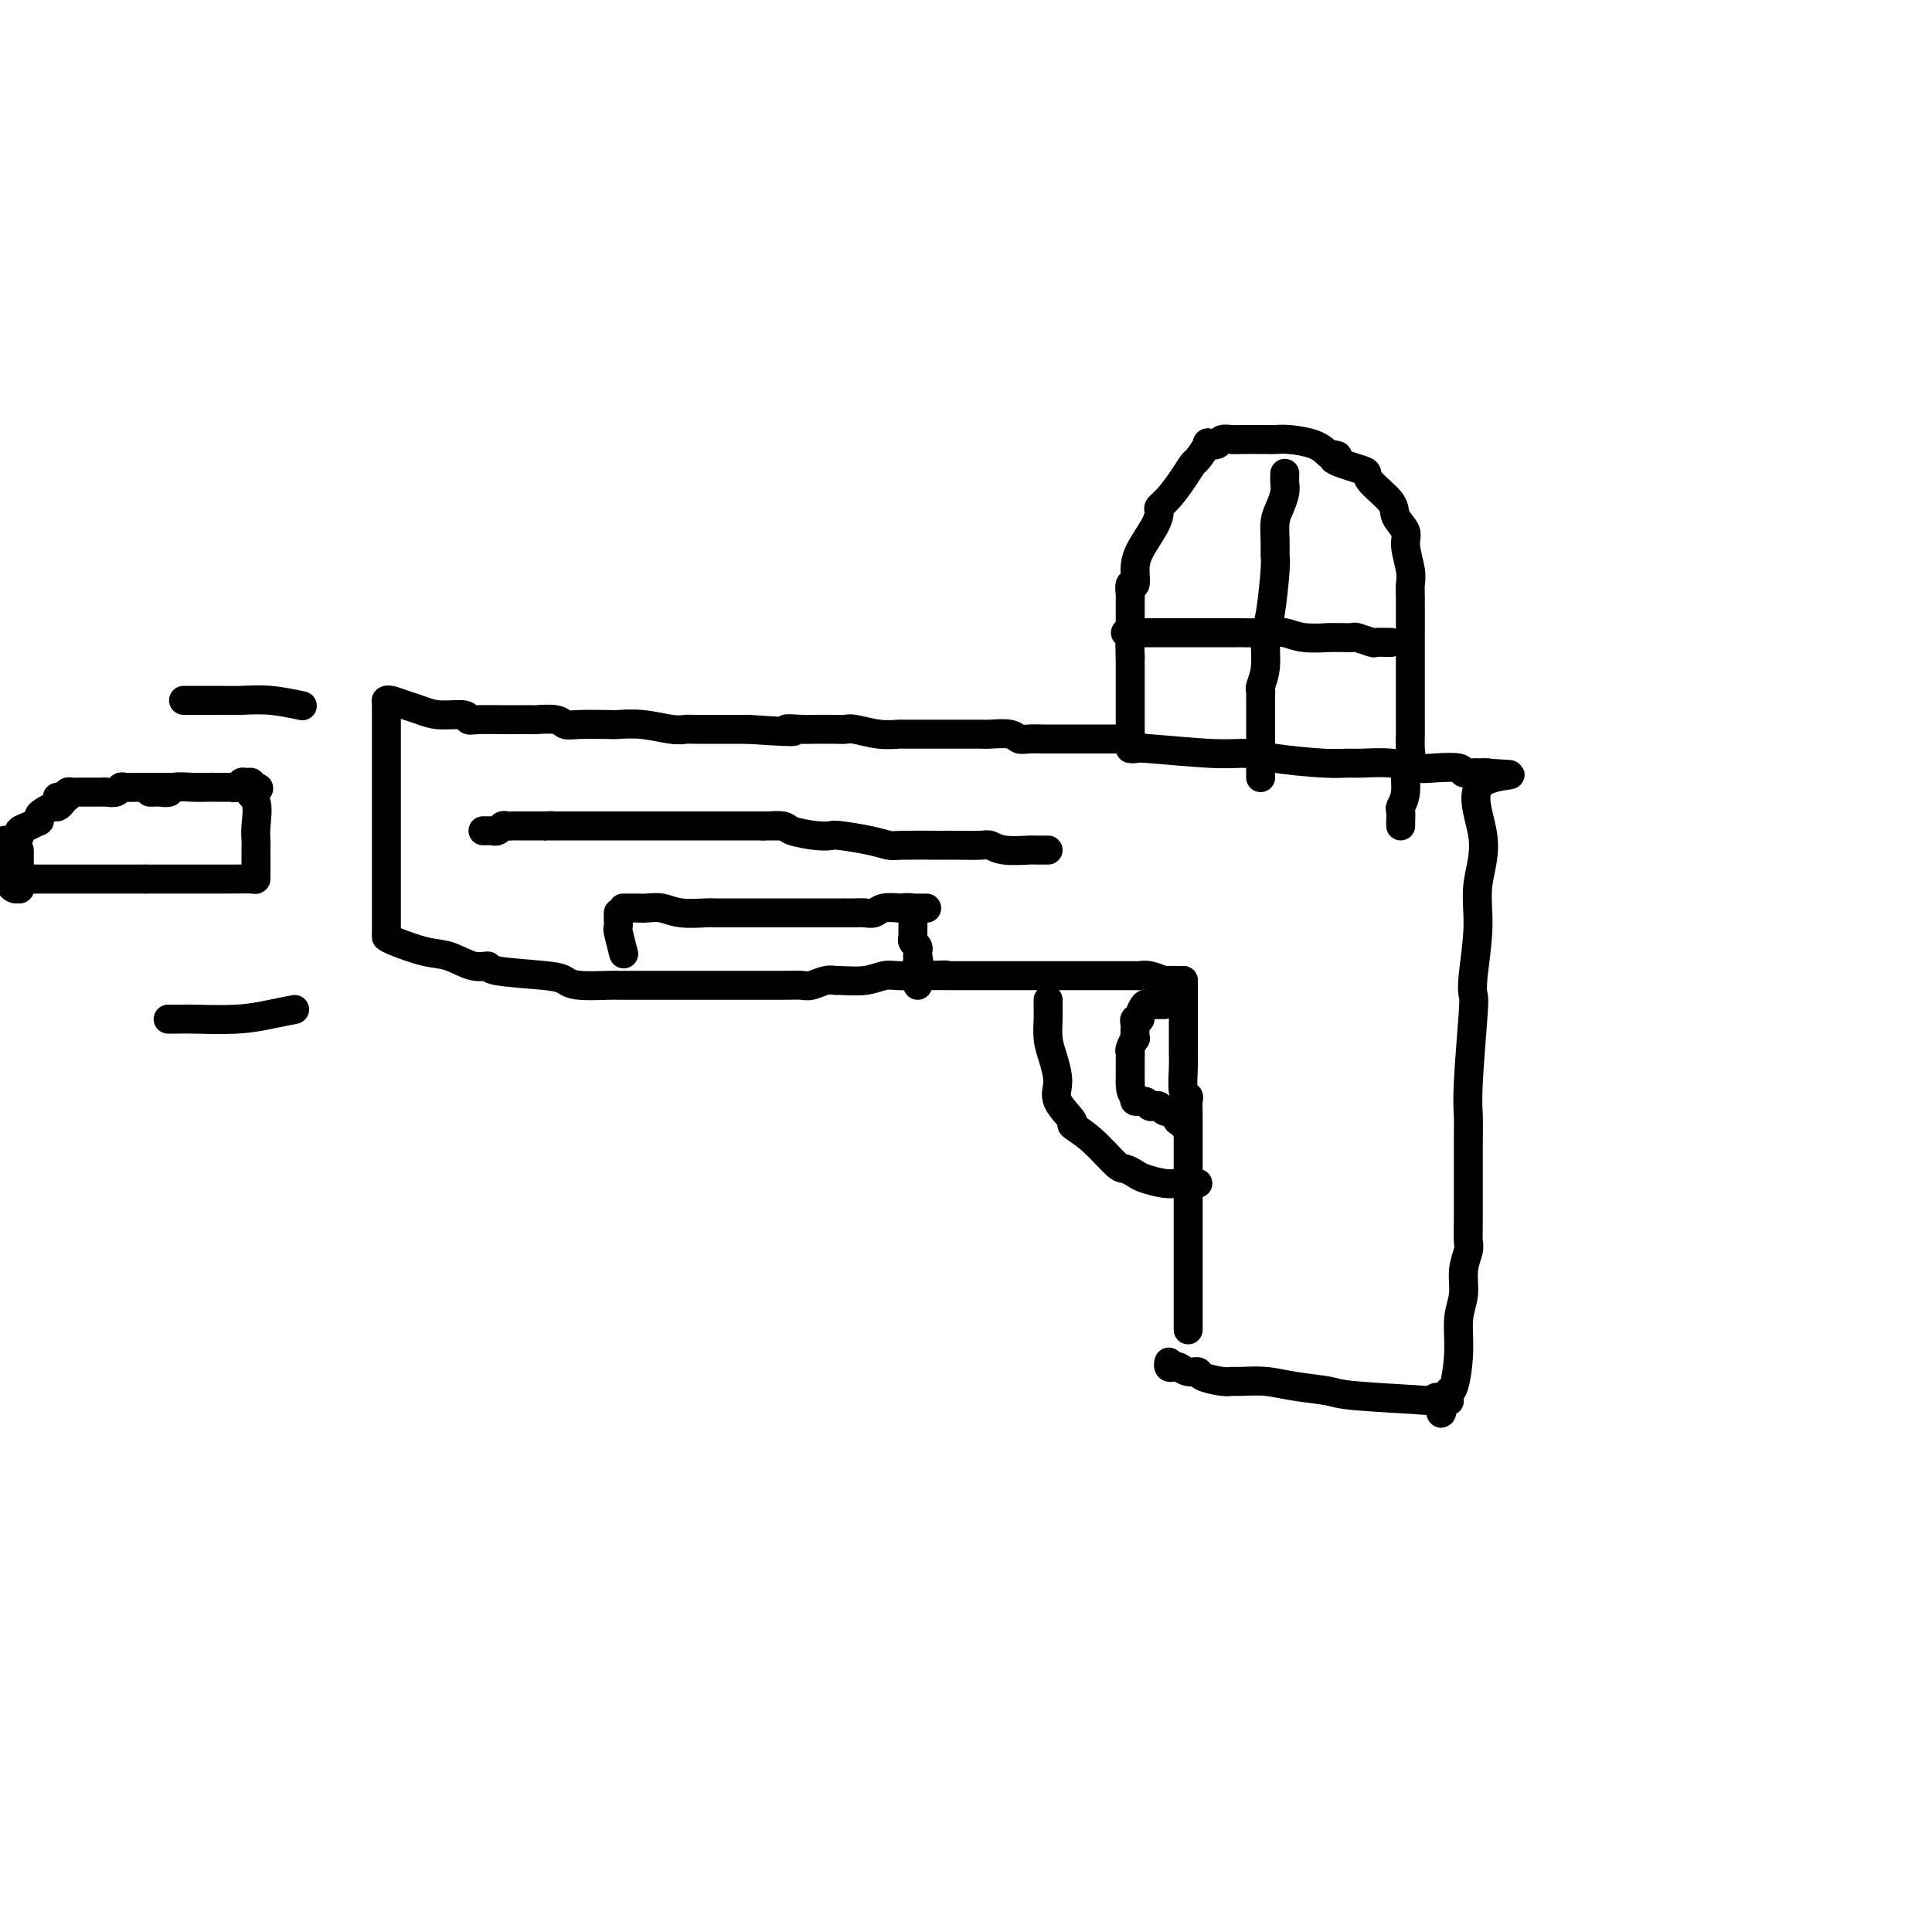 <svg viewBox='0 0 400 400' version='1.1' xmlns='http://www.w3.org/2000/svg' xmlns:xlink='http://www.w3.org/1999/xlink'><g fill='none' stroke='#000000' stroke-width='6' stroke-linecap='round' stroke-linejoin='round'><path d='M80,146c0.000,0.185 0.000,0.370 0,1c0.000,0.630 0.000,1.706 0,2c0.000,0.294 0.000,-0.194 0,0c0.000,0.194 0.000,1.070 0,3c0.000,1.930 0.000,4.915 0,7c0.000,2.085 0.000,3.271 0,5c0.000,1.729 0.000,4.001 0,6c0.000,1.999 0.000,3.725 0,5c0.000,1.275 0.000,2.100 0,3c-0.000,0.900 -0.000,1.874 0,2c0.000,0.126 0.000,-0.595 0,1c0.000,1.595 0.000,5.506 0,8c0.000,2.494 0.000,3.570 0,4c0.000,0.430 0.000,0.215 0,0'/><path d='M80,145c-0.041,0.025 -0.081,0.049 0,0c0.081,-0.049 0.285,-0.172 1,0c0.715,0.172 1.942,0.638 3,1c1.058,0.362 1.947,0.619 3,1c1.053,0.381 2.271,0.887 4,1c1.729,0.113 3.970,-0.166 5,0c1.030,0.166 0.847,0.776 1,1c0.153,0.224 0.640,0.060 2,0c1.360,-0.060 3.593,-0.017 5,0c1.407,0.017 1.987,0.008 3,0c1.013,-0.008 2.459,-0.016 3,0c0.541,0.016 0.177,0.057 1,0c0.823,-0.057 2.834,-0.211 4,0c1.166,0.211 1.489,0.788 2,1c0.511,0.212 1.211,0.061 3,0c1.789,-0.061 4.668,-0.030 6,0c1.332,0.030 1.117,0.061 2,0c0.883,-0.061 2.862,-0.212 5,0c2.138,0.212 4.434,0.789 6,1c1.566,0.211 2.403,0.057 3,0c0.597,-0.057 0.954,-0.015 2,0c1.046,0.015 2.782,0.004 4,0c1.218,-0.004 1.920,-0.001 3,0c1.080,0.001 2.540,0.001 4,0'/><path d='M155,151c13.245,0.928 8.858,0.249 8,0c-0.858,-0.249 1.812,-0.068 3,0c1.188,0.068 0.893,0.022 2,0c1.107,-0.022 3.614,-0.020 5,0c1.386,0.020 1.650,0.058 2,0c0.350,-0.058 0.787,-0.212 2,0c1.213,0.212 3.203,0.789 5,1c1.797,0.211 3.402,0.057 4,0c0.598,-0.057 0.189,-0.015 1,0c0.811,0.015 2.844,0.004 4,0c1.156,-0.004 1.437,-0.001 2,0c0.563,0.001 1.409,0.001 2,0c0.591,-0.001 0.928,-0.001 2,0c1.072,0.001 2.878,0.004 4,0c1.122,-0.004 1.559,-0.015 2,0c0.441,0.015 0.885,0.057 2,0c1.115,-0.057 2.900,-0.211 4,0c1.100,0.211 1.513,0.789 2,1c0.487,0.211 1.048,0.057 2,0c0.952,-0.057 2.296,-0.015 3,0c0.704,0.015 0.768,0.004 1,0c0.232,-0.004 0.633,-0.001 2,0c1.367,0.001 3.700,0.000 5,0c1.300,-0.000 1.566,0.000 2,0c0.434,-0.000 1.034,-0.001 2,0c0.966,0.001 2.297,0.004 3,0c0.703,-0.004 0.777,-0.015 1,0c0.223,0.015 0.596,0.056 1,0c0.404,-0.056 0.840,-0.207 1,0c0.160,0.207 0.046,0.774 0,1c-0.046,0.226 -0.023,0.113 0,0'/><path d='M80,194c0.284,0.210 0.567,0.420 2,1c1.433,0.580 4.014,1.532 6,2c1.986,0.468 3.375,0.454 5,1c1.625,0.546 3.485,1.652 5,2c1.515,0.348 2.685,-0.061 3,0c0.315,0.061 -0.224,0.591 2,1c2.224,0.409 7.210,0.698 10,1c2.790,0.302 3.383,0.617 4,1c0.617,0.383 1.257,0.835 3,1c1.743,0.165 4.588,0.044 6,0c1.412,-0.044 1.390,-0.012 2,0c0.610,0.012 1.851,0.003 4,0c2.149,-0.003 5.206,-0.001 7,0c1.794,0.001 2.327,0.000 3,0c0.673,-0.000 1.488,-0.000 2,0c0.512,0.000 0.720,0.000 2,0c1.280,-0.000 3.631,-0.000 5,0c1.369,0.000 1.755,0.001 2,0c0.245,-0.001 0.348,-0.004 2,0c1.652,0.004 4.853,0.015 7,0c2.147,-0.015 3.240,-0.057 4,0c0.760,0.057 1.186,0.212 2,0c0.814,-0.212 2.017,-0.793 3,-1c0.983,-0.207 1.746,-0.041 2,0c0.254,0.041 -0.001,-0.041 1,0c1.001,0.041 3.258,0.207 5,0c1.742,-0.207 2.969,-0.786 4,-1c1.031,-0.214 1.866,-0.061 3,0c1.134,0.061 2.567,0.031 4,0'/><path d='M190,202c10.990,-0.309 3.466,-0.083 1,0c-2.466,0.083 0.126,0.022 2,0c1.874,-0.022 3.032,-0.006 4,0c0.968,0.006 1.748,0.002 2,0c0.252,-0.002 -0.024,-0.000 1,0c1.024,0.000 3.349,0.000 5,0c1.651,-0.000 2.629,-0.000 3,0c0.371,0.000 0.135,0.000 1,0c0.865,-0.000 2.833,-0.000 4,0c1.167,0.000 1.535,-0.000 2,0c0.465,0.000 1.028,0.000 3,0c1.972,-0.000 5.352,-0.000 7,0c1.648,0.000 1.565,0.000 2,0c0.435,-0.000 1.389,-0.001 2,0c0.611,0.001 0.878,0.004 2,0c1.122,-0.004 3.099,-0.015 4,0c0.901,0.015 0.728,0.057 1,0c0.272,-0.057 0.990,-0.211 2,0c1.010,0.211 2.313,0.789 3,1c0.687,0.211 0.759,0.057 1,0c0.241,-0.057 0.652,-0.015 1,0c0.348,0.015 0.632,0.004 1,0c0.368,-0.004 0.819,-0.001 1,0c0.181,0.001 0.090,0.001 0,0'/><path d='M245,203c0.000,0.267 0.000,0.533 0,1c-0.000,0.467 -0.001,1.134 0,3c0.001,1.866 0.004,4.930 0,7c-0.004,2.070 -0.015,3.145 0,4c0.015,0.855 0.057,1.490 0,3c-0.057,1.510 -0.211,3.896 0,5c0.211,1.104 0.789,0.925 1,1c0.211,0.075 0.057,0.404 0,1c-0.057,0.596 -0.015,1.459 0,3c0.015,1.541 0.004,3.760 0,5c-0.004,1.240 -0.001,1.502 0,3c0.001,1.498 0.000,4.232 0,6c-0.000,1.768 -0.000,2.571 0,3c0.000,0.429 0.000,0.485 0,2c-0.000,1.515 -0.000,4.489 0,6c0.000,1.511 0.000,1.558 0,2c-0.000,0.442 -0.000,1.278 0,3c0.000,1.722 0.000,4.329 0,6c-0.000,1.671 -0.000,2.407 0,3c0.000,0.593 0.000,1.044 0,2c-0.000,0.956 -0.000,2.416 0,3c0.000,0.584 0.000,0.292 0,0'/><path d='M100,172c0.303,-0.002 0.606,-0.004 1,0c0.394,0.004 0.879,0.015 1,0c0.121,-0.015 -0.121,-0.057 0,0c0.121,0.057 0.606,0.211 1,0c0.394,-0.211 0.697,-0.789 1,-1c0.303,-0.211 0.606,-0.057 1,0c0.394,0.057 0.879,0.015 1,0c0.121,-0.015 -0.123,-0.004 0,0c0.123,0.004 0.611,0.001 1,0c0.389,-0.001 0.677,-0.000 1,0c0.323,0.000 0.680,0.000 1,0c0.320,-0.000 0.601,-0.000 1,0c0.399,0.000 0.915,0.000 1,0c0.085,-0.000 -0.261,-0.000 0,0c0.261,0.000 1.131,0.000 2,0'/><path d='M113,171c2.169,-0.155 1.091,-0.041 1,0c-0.091,0.041 0.805,0.011 1,0c0.195,-0.011 -0.313,-0.003 0,0c0.313,0.003 1.445,0.001 2,0c0.555,-0.001 0.532,-0.000 1,0c0.468,0.000 1.428,0.000 2,0c0.572,-0.000 0.757,-0.000 1,0c0.243,0.000 0.545,0.000 1,0c0.455,-0.000 1.064,-0.000 2,0c0.936,0.000 2.198,0.000 3,0c0.802,-0.000 1.144,-0.000 1,0c-0.144,0.000 -0.773,0.000 0,0c0.773,-0.000 2.948,-0.000 4,0c1.052,0.000 0.981,0.000 1,0c0.019,-0.000 0.127,-0.000 1,0c0.873,0.000 2.511,0.000 3,0c0.489,-0.000 -0.171,-0.000 0,0c0.171,0.000 1.173,0.000 2,0c0.827,-0.000 1.477,-0.000 2,0c0.523,0.000 0.917,0.000 1,0c0.083,-0.000 -0.146,-0.000 0,0c0.146,0.000 0.665,0.000 1,0c0.335,-0.000 0.485,0.000 1,0c0.515,0.000 1.393,0.000 2,0c0.607,0.000 0.942,0.000 2,0c1.058,0.000 2.840,0.000 4,0c1.160,0.000 1.697,0.000 2,0c0.303,0.000 0.372,0.000 1,0c0.628,0.000 1.814,0.000 3,0'/><path d='M158,171c7.307,0.012 3.075,0.042 2,0c-1.075,-0.042 1.007,-0.156 2,0c0.993,0.156 0.898,0.580 2,1c1.102,0.420 3.402,0.834 5,1c1.598,0.166 2.496,0.083 3,0c0.504,-0.083 0.616,-0.166 2,0c1.384,0.166 4.040,0.580 6,1c1.960,0.420 3.226,0.844 4,1c0.774,0.156 1.058,0.042 3,0c1.942,-0.042 5.542,-0.012 7,0c1.458,0.012 0.775,0.007 1,0c0.225,-0.007 1.356,-0.016 3,0c1.644,0.016 3.799,0.057 5,0c1.201,-0.057 1.449,-0.211 2,0c0.551,0.211 1.404,0.789 3,1c1.596,0.211 3.934,0.057 5,0c1.066,-0.057 0.860,-0.015 1,0c0.140,0.015 0.625,0.004 1,0c0.375,-0.004 0.639,-0.001 1,0c0.361,0.001 0.817,0.000 1,0c0.183,-0.000 0.091,-0.000 0,0'/><path d='M128,189c-0.008,0.195 -0.016,0.389 0,1c0.016,0.611 0.056,1.638 0,2c-0.056,0.362 -0.207,0.059 0,1c0.207,0.941 0.774,3.126 1,4c0.226,0.874 0.113,0.437 0,0'/><path d='M129,188c0.328,-0.001 0.657,-0.001 1,0c0.343,0.001 0.701,0.004 1,0c0.299,-0.004 0.539,-0.015 1,0c0.461,0.015 1.143,0.057 2,0c0.857,-0.057 1.890,-0.211 3,0c1.110,0.211 2.297,0.789 4,1c1.703,0.211 3.923,0.057 5,0c1.077,-0.057 1.010,-0.015 2,0c0.990,0.015 3.037,0.004 4,0c0.963,-0.004 0.842,-0.001 1,0c0.158,0.001 0.594,0.000 1,0c0.406,-0.000 0.782,-0.000 1,0c0.218,0.000 0.279,0.000 1,0c0.721,-0.000 2.102,-0.000 3,0c0.898,0.000 1.314,0.000 2,0c0.686,-0.000 1.641,-0.000 2,0c0.359,0.000 0.122,-0.000 1,0c0.878,0.000 2.870,0.000 4,0c1.130,-0.000 1.397,-0.000 2,0c0.603,0.000 1.541,0.000 2,0c0.459,-0.000 0.441,-0.000 1,0c0.559,0.000 1.697,0.001 2,0c0.303,-0.001 -0.230,-0.004 0,0c0.230,0.004 1.222,0.015 2,0c0.778,-0.015 1.342,-0.057 2,0c0.658,0.057 1.408,0.211 2,0c0.592,-0.211 1.025,-0.789 2,-1c0.975,-0.211 2.493,-0.057 3,0c0.507,0.057 0.002,0.016 0,0c-0.002,-0.016 0.499,-0.008 1,0'/><path d='M187,188c9.138,0.015 2.984,0.053 1,0c-1.984,-0.053 0.201,-0.197 1,0c0.799,0.197 0.213,0.735 0,1c-0.213,0.265 -0.053,0.256 0,1c0.053,0.744 0.000,2.242 0,3c-0.000,0.758 0.052,0.777 0,1c-0.052,0.223 -0.210,0.651 0,1c0.210,0.349 0.788,0.619 1,1c0.212,0.381 0.057,0.872 0,1c-0.057,0.128 -0.016,-0.106 0,0c0.016,0.106 0.008,0.553 0,1'/><path d='M190,198c0.467,1.733 0.133,1.067 0,1c-0.133,-0.067 -0.067,0.467 0,1'/><path d='M190,200c0.000,0.472 0.000,0.652 0,1c0.000,0.348 0.000,0.864 0,1c0.000,0.136 0.000,-0.108 0,0c0.000,0.108 0.000,0.568 0,1c0.000,0.432 0.000,0.838 0,1c0.000,0.162 0.000,0.081 0,0'/><path d='M235,155c-0.537,-0.009 -1.075,-0.017 -1,0c0.075,0.017 0.762,0.060 1,0c0.238,-0.060 0.026,-0.222 3,0c2.974,0.222 9.132,0.830 13,1c3.868,0.170 5.445,-0.098 7,0c1.555,0.098 3.086,0.561 6,1c2.914,0.439 7.210,0.853 10,1c2.790,0.147 4.075,0.025 5,0c0.925,-0.025 1.492,0.045 3,0c1.508,-0.045 3.957,-0.204 6,0c2.043,0.204 3.678,0.773 5,1c1.322,0.227 2.329,0.113 4,0c1.671,-0.113 4.005,-0.227 5,0c0.995,0.227 0.649,0.793 1,1c0.351,0.207 1.398,0.056 2,0c0.602,-0.056 0.759,-0.015 1,0c0.241,0.015 0.565,0.004 1,0c0.435,-0.004 0.981,-0.001 1,0c0.019,0.001 -0.491,0.001 -1,0'/><path d='M307,160c11.121,0.693 2.924,-0.075 0,2c-2.924,2.075 -0.573,6.994 0,11c0.573,4.006 -0.630,7.101 -1,10c-0.370,2.899 0.093,5.604 0,9c-0.093,3.396 -0.743,7.483 -1,10c-0.257,2.517 -0.121,3.464 0,4c0.121,0.536 0.229,0.661 0,4c-0.229,3.339 -0.794,9.892 -1,14c-0.206,4.108 -0.054,5.771 0,7c0.054,1.229 0.010,2.025 0,6c-0.010,3.975 0.012,11.129 0,15c-0.012,3.871 -0.060,4.459 0,5c0.060,0.541 0.227,1.036 0,2c-0.227,0.964 -0.848,2.395 -1,4c-0.152,1.605 0.166,3.382 0,5c-0.166,1.618 -0.815,3.077 -1,5c-0.185,1.923 0.094,4.309 0,7c-0.094,2.691 -0.560,5.688 -1,7c-0.440,1.312 -0.853,0.940 -1,1c-0.147,0.060 -0.029,0.552 0,1c0.029,0.448 -0.031,0.851 0,1c0.031,0.149 0.152,0.042 0,0c-0.152,-0.042 -0.576,-0.021 -1,0'/><path d='M299,290c-0.895,5.109 -0.634,1.380 -1,0c-0.366,-1.380 -1.359,-0.411 -1,0c0.359,0.411 2.072,0.264 -1,0c-3.072,-0.264 -10.927,-0.645 -15,-1c-4.073,-0.355 -4.362,-0.684 -6,-1c-1.638,-0.316 -4.625,-0.620 -7,-1c-2.375,-0.380 -4.139,-0.837 -6,-1c-1.861,-0.163 -3.818,-0.034 -5,0c-1.182,0.034 -1.591,-0.028 -2,0c-0.409,0.028 -0.820,0.148 -2,0c-1.180,-0.148 -3.128,-0.562 -4,-1c-0.872,-0.438 -0.668,-0.901 -1,-1c-0.332,-0.099 -1.199,0.166 -2,0c-0.801,-0.166 -1.535,-0.763 -2,-1c-0.465,-0.237 -0.661,-0.115 -1,0c-0.339,0.115 -0.822,0.223 -1,0c-0.178,-0.223 -0.051,-0.778 0,-1c0.051,-0.222 0.025,-0.111 0,0'/><path d='M217,207c0.001,0.344 0.003,0.688 0,1c-0.003,0.312 -0.010,0.593 0,1c0.010,0.407 0.038,0.940 0,2c-0.038,1.060 -0.142,2.649 0,4c0.142,1.351 0.529,2.465 1,4c0.471,1.535 1.026,3.489 1,5c-0.026,1.511 -0.635,2.577 0,4c0.635,1.423 2.512,3.204 3,4c0.488,0.796 -0.413,0.609 0,1c0.413,0.391 2.139,1.361 4,3c1.861,1.639 3.856,3.945 5,5c1.144,1.055 1.436,0.857 2,1c0.564,0.143 1.401,0.627 2,1c0.599,0.373 0.959,0.636 2,1c1.041,0.364 2.762,0.830 4,1c1.238,0.170 1.992,0.046 3,0c1.008,-0.046 2.272,-0.012 3,0c0.728,0.012 0.922,0.004 1,0c0.078,-0.004 0.039,-0.002 0,0'/><path d='M31,164c0.369,0.008 0.738,0.016 1,0c0.262,-0.016 0.416,-0.057 1,0c0.584,0.057 1.597,0.211 2,0c0.403,-0.211 0.197,-0.789 1,-1c0.803,-0.211 2.617,-0.057 4,0c1.383,0.057 2.335,0.016 3,0c0.665,-0.016 1.043,-0.008 2,0c0.957,0.008 2.494,0.016 3,0c0.506,-0.016 -0.018,-0.058 0,0c0.018,0.058 0.580,0.214 1,0c0.420,-0.214 0.700,-0.800 1,-1c0.300,-0.200 0.619,-0.015 1,0c0.381,0.015 0.823,-0.138 1,0c0.177,0.138 0.088,0.569 0,1'/><path d='M52,163c3.188,0.020 0.658,0.570 0,1c-0.658,0.430 0.556,0.738 1,2c0.444,1.262 0.119,3.476 0,5c-0.119,1.524 -0.032,2.359 0,3c0.032,0.641 0.009,1.090 0,2c-0.009,0.910 -0.003,2.282 0,3c0.003,0.718 0.002,0.781 0,1c-0.002,0.219 -0.007,0.595 0,1c0.007,0.405 0.024,0.841 0,1c-0.024,0.159 -0.089,0.043 -1,0c-0.911,-0.043 -2.668,-0.011 -4,0c-1.332,0.011 -2.241,0.003 -4,0c-1.759,-0.003 -4.370,-0.001 -6,0c-1.630,0.001 -2.278,0.000 -3,0c-0.722,-0.000 -1.517,-0.000 -2,0c-0.483,0.000 -0.655,0.000 -1,0c-0.345,-0.000 -0.862,-0.000 -1,0c-0.138,0.000 0.103,0.000 0,0c-0.103,-0.000 -0.552,-0.000 -1,0'/><path d='M30,182c-3.735,0.000 -1.573,0.000 -1,0c0.573,0.000 -0.442,0.000 -1,0c-0.558,0.000 -0.660,0.000 -1,0c-0.340,0.000 -0.917,-0.000 -1,0c-0.083,0.000 0.329,0.000 0,0c-0.329,0.000 -1.400,0.000 -2,0c-0.600,0.000 -0.729,0.000 -1,0c-0.271,0.000 -0.684,0.000 -1,0c-0.316,0.000 -0.535,0.000 -1,0c-0.465,0.000 -1.175,0.000 -2,0c-0.825,-0.000 -1.765,0.000 -2,0c-0.235,0.000 0.235,0.000 0,0c-0.235,0.000 -1.176,0.000 -2,0c-0.824,0.000 -1.530,0.000 -2,0c-0.470,0.000 -0.704,-0.000 -1,0c-0.296,0.000 -0.653,0.000 -1,0c-0.347,0.000 -0.684,-0.000 -1,0c-0.316,0.000 -0.610,0.000 -1,0c-0.390,0.000 -0.874,-0.000 -1,0c-0.126,0.000 0.107,0.000 0,0c-0.107,-0.000 -0.553,0.000 -1,0'/><path d='M7,182c-3.740,0.003 -1.590,0.011 -1,0c0.590,-0.011 -0.380,-0.041 -1,0c-0.620,0.041 -0.892,0.155 -1,0c-0.108,-0.155 -0.054,-0.577 0,-1'/><path d='M4,181c-0.464,-0.394 -0.124,-0.879 0,-1c0.124,-0.121 0.033,0.122 0,0c-0.033,-0.122 -0.009,-0.607 0,-1c0.009,-0.393 0.002,-0.693 0,-1c-0.002,-0.307 -0.001,-0.621 0,-1c0.001,-0.379 0.000,-0.823 0,-1c-0.000,-0.177 -0.000,-0.089 0,0'/><path d='M36,163c-0.466,0.000 -0.933,0.000 -1,0c-0.067,-0.000 0.264,-0.000 0,0c-0.264,0.000 -1.125,0.000 -2,0c-0.875,-0.000 -1.765,-0.001 -2,0c-0.235,0.001 0.184,0.004 0,0c-0.184,-0.004 -0.970,-0.015 -2,0c-1.030,0.015 -2.303,0.057 -3,0c-0.697,-0.057 -0.817,-0.211 -1,0c-0.183,0.211 -0.430,0.789 -1,1c-0.570,0.211 -1.462,0.057 -2,0c-0.538,-0.057 -0.721,-0.015 -1,0c-0.279,0.015 -0.652,0.004 -1,0c-0.348,-0.004 -0.670,-0.001 -1,0c-0.330,0.001 -0.666,-0.001 -1,0c-0.334,0.001 -0.664,0.003 -1,0c-0.336,-0.003 -0.678,-0.011 -1,0c-0.322,0.011 -0.625,0.041 -1,0c-0.375,-0.041 -0.821,-0.155 -1,0c-0.179,0.155 -0.089,0.577 0,1'/><path d='M14,165c-3.626,0.244 -1.692,-0.146 -1,0c0.692,0.146 0.140,0.827 0,1c-0.140,0.173 0.131,-0.161 0,0c-0.131,0.161 -0.662,0.818 -1,1c-0.338,0.182 -0.481,-0.110 -1,0c-0.519,0.110 -1.412,0.621 -2,1c-0.588,0.379 -0.869,0.626 -1,1c-0.131,0.374 -0.112,0.875 0,1c0.112,0.125 0.318,-0.125 0,0c-0.318,0.125 -1.160,0.626 -2,1c-0.840,0.374 -1.678,0.622 -2,1c-0.322,0.378 -0.128,0.886 0,1c0.128,0.114 0.189,-0.165 0,0c-0.189,0.165 -0.628,0.775 -1,1c-0.372,0.225 -0.678,0.064 -1,0c-0.322,-0.064 -0.661,-0.032 -1,0'/><path d='M1,174c-2.167,1.500 -1.083,0.750 0,0'/><path d='M4,183c-0.022,0.429 -0.044,0.858 0,1c0.044,0.142 0.153,-0.003 0,0c-0.153,0.003 -0.567,0.155 -1,0c-0.433,-0.155 -0.886,-0.615 -1,-1c-0.114,-0.385 0.110,-0.694 0,-1c-0.110,-0.306 -0.555,-0.608 -1,-1c-0.445,-0.392 -0.889,-0.875 -1,-1c-0.111,-0.125 0.111,0.107 0,0c-0.111,-0.107 -0.556,-0.554 -1,-1'/><path d='M62,146c0.528,0.113 1.055,0.226 0,0c-1.055,-0.226 -3.693,-0.793 -6,-1c-2.307,-0.207 -4.282,-0.056 -6,0c-1.718,0.056 -3.179,0.015 -5,0c-1.821,-0.015 -4.004,-0.004 -5,0c-0.996,0.004 -0.807,0.001 -1,0c-0.193,-0.001 -0.770,-0.000 -1,0c-0.230,0.000 -0.115,0.000 0,0'/><path d='M61,209c-1.578,0.309 -3.157,0.619 -5,1c-1.843,0.381 -3.951,0.834 -7,1c-3.049,0.166 -7.037,0.044 -9,0c-1.963,-0.044 -1.899,-0.012 -2,0c-0.101,0.012 -0.367,0.003 -1,0c-0.633,-0.003 -1.632,-0.001 -2,0c-0.368,0.001 -0.105,0.000 0,0c0.105,-0.000 0.053,-0.000 0,0'/><path d='M241,208c-0.446,-0.001 -0.893,-0.002 -1,0c-0.107,0.002 0.125,0.007 0,0c-0.125,-0.007 -0.607,-0.026 -1,0c-0.393,0.026 -0.698,0.097 -1,0c-0.302,-0.097 -0.603,-0.362 -1,0c-0.397,0.362 -0.891,1.353 -1,2c-0.109,0.647 0.167,0.952 0,1c-0.167,0.048 -0.776,-0.161 -1,0c-0.224,0.161 -0.064,0.691 0,1c0.064,0.309 0.031,0.397 0,1c-0.031,0.603 -0.061,1.720 0,2c0.061,0.280 0.212,-0.275 0,0c-0.212,0.275 -0.789,1.382 -1,2c-0.211,0.618 -0.057,0.746 0,1c0.057,0.254 0.015,0.632 0,1c-0.015,0.368 -0.004,0.726 0,1c0.004,0.274 0.001,0.465 0,1c-0.001,0.535 -0.000,1.413 0,2c0.000,0.587 0.000,0.882 0,1c-0.000,0.118 -0.000,0.059 0,0'/><path d='M234,224c-0.054,2.780 0.812,2.731 1,3c0.188,0.269 -0.300,0.856 0,1c0.300,0.144 1.390,-0.154 2,0c0.610,0.154 0.741,0.759 1,1c0.259,0.241 0.648,0.116 1,0c0.352,-0.116 0.668,-0.223 1,0c0.332,0.223 0.681,0.777 1,1c0.319,0.223 0.608,0.116 1,0c0.392,-0.116 0.889,-0.241 1,0c0.111,0.241 -0.163,0.848 0,1c0.163,0.152 0.762,-0.152 1,0c0.238,0.152 0.116,0.759 0,1c-0.116,0.241 -0.227,0.116 0,0c0.227,-0.116 0.792,-0.224 1,0c0.208,0.224 0.059,0.778 0,1c-0.059,0.222 -0.030,0.111 0,0'/><path d='M235,154c-0.423,0.120 -0.845,0.241 -1,0c-0.155,-0.241 -0.041,-0.843 0,-1c0.041,-0.157 0.011,0.132 0,0c-0.011,-0.132 -0.003,-0.683 0,-1c0.003,-0.317 0.001,-0.400 0,-1c-0.001,-0.600 -0.000,-1.719 0,-2c0.000,-0.281 0.000,0.275 0,0c-0.000,-0.275 -0.000,-1.382 0,-2c0.000,-0.618 0.000,-0.746 0,-1c-0.000,-0.254 -0.000,-0.632 0,-1c0.000,-0.368 0.000,-0.725 0,-1c-0.000,-0.275 -0.000,-0.469 0,-1c0.000,-0.531 0.000,-1.399 0,-2c-0.000,-0.601 -0.000,-0.935 0,-1c0.000,-0.065 0.000,0.137 0,0c-0.000,-0.137 -0.000,-0.614 0,-1c0.000,-0.386 0.000,-0.681 0,-1c-0.000,-0.319 -0.000,-0.663 0,-1c0.000,-0.337 0.000,-0.669 0,-1'/><path d='M234,136c-0.155,-3.643 -0.041,-3.750 0,-4c0.041,-0.250 0.011,-0.642 0,-1c-0.011,-0.358 -0.003,-0.681 0,-1c0.003,-0.319 0.001,-0.633 0,-1c-0.001,-0.367 -0.001,-0.786 0,-1c0.001,-0.214 0.004,-0.223 0,-1c-0.004,-0.777 -0.015,-2.322 0,-3c0.015,-0.678 0.058,-0.490 0,-1c-0.058,-0.510 -0.215,-1.718 0,-2c0.215,-0.282 0.804,0.362 1,0c0.196,-0.362 -0.001,-1.732 0,-3c0.001,-1.268 0.202,-2.435 1,-4c0.798,-1.565 2.195,-3.528 3,-5c0.805,-1.472 1.018,-2.454 1,-3c-0.018,-0.546 -0.266,-0.655 0,-1c0.266,-0.345 1.046,-0.927 2,-2c0.954,-1.073 2.082,-2.638 3,-4c0.918,-1.362 1.626,-2.522 2,-3c0.374,-0.478 0.414,-0.276 1,-1c0.586,-0.724 1.719,-2.376 2,-3c0.281,-0.624 -0.290,-0.220 0,0c0.290,0.220 1.440,0.255 2,0c0.560,-0.255 0.530,-0.800 1,-1c0.470,-0.200 1.439,-0.054 2,0c0.561,0.054 0.713,0.017 2,0c1.287,-0.017 3.710,-0.013 5,0c1.290,0.013 1.449,0.034 2,0c0.551,-0.034 1.495,-0.125 3,0c1.505,0.125 3.573,0.464 5,1c1.427,0.536 2.214,1.268 3,2'/><path d='M275,94c3.823,0.426 0.881,0.491 1,1c0.119,0.509 3.298,1.462 5,2c1.702,0.538 1.928,0.661 2,1c0.072,0.339 -0.010,0.893 1,2c1.010,1.107 3.112,2.768 4,4c0.888,1.232 0.564,2.035 1,3c0.436,0.965 1.634,2.091 2,3c0.366,0.909 -0.098,1.601 0,3c0.098,1.399 0.758,3.503 1,5c0.242,1.497 0.065,2.385 0,3c-0.065,0.615 -0.017,0.958 0,3c0.017,2.042 0.005,5.785 0,8c-0.005,2.215 -0.001,2.904 0,4c0.001,1.096 0.000,2.601 0,5c-0.000,2.399 0.001,5.693 0,7c-0.001,1.307 -0.004,0.627 0,1c0.004,0.373 0.016,1.801 0,3c-0.016,1.199 -0.061,2.171 0,3c0.061,0.829 0.226,1.517 0,2c-0.226,0.483 -0.845,0.763 -1,2c-0.155,1.237 0.155,3.431 0,5c-0.155,1.569 -0.773,2.511 -1,3c-0.227,0.489 -0.061,0.523 0,1c0.061,0.477 0.016,1.398 0,2c-0.016,0.602 -0.005,0.886 0,1c0.005,0.114 0.002,0.057 0,0'/><path d='M266,98c-0.022,0.693 -0.044,1.385 0,2c0.044,0.615 0.155,1.152 0,2c-0.155,0.848 -0.577,2.006 -1,3c-0.423,0.994 -0.848,1.824 -1,3c-0.152,1.176 -0.031,2.700 0,4c0.031,1.300 -0.029,2.378 0,3c0.029,0.622 0.148,0.790 0,3c-0.148,2.210 -0.561,6.462 -1,9c-0.439,2.538 -0.902,3.363 -1,5c-0.098,1.637 0.170,4.088 0,6c-0.170,1.912 -0.778,3.286 -1,4c-0.222,0.714 -0.060,0.767 0,1c0.060,0.233 0.016,0.646 0,1c-0.016,0.354 -0.004,0.649 0,1c0.004,0.351 0.001,0.758 0,1c-0.001,0.242 -0.000,0.320 0,2c0.000,1.680 0.000,4.962 0,7c-0.000,2.038 -0.000,2.833 0,3c0.000,0.167 0.000,-0.296 0,0c-0.000,0.296 -0.000,1.349 0,2c0.000,0.651 0.000,0.900 0,1c-0.000,0.100 -0.000,0.050 0,0'/><path d='M233,131c0.233,0.000 0.467,0.000 1,0c0.533,-0.000 1.366,-0.000 3,0c1.634,0.000 4.070,0.000 6,0c1.930,-0.000 3.354,-0.000 4,0c0.646,0.000 0.514,0.000 2,0c1.486,-0.000 4.589,-0.001 6,0c1.411,0.001 1.130,0.004 1,0c-0.130,-0.004 -0.111,-0.015 1,0c1.111,0.015 3.312,0.057 5,0c1.688,-0.057 2.861,-0.211 4,0c1.139,0.211 2.244,0.789 4,1c1.756,0.211 4.162,0.057 5,0c0.838,-0.057 0.106,-0.016 0,0c-0.106,0.016 0.413,0.008 1,0c0.587,-0.008 1.241,-0.016 2,0c0.759,0.016 1.621,0.057 2,0c0.379,-0.057 0.273,-0.211 1,0c0.727,0.211 2.286,0.789 3,1c0.714,0.211 0.584,0.057 1,0c0.416,-0.057 1.380,-0.015 2,0c0.620,0.015 0.898,0.004 1,0c0.102,-0.004 0.029,-0.001 0,0c-0.029,0.001 -0.015,0.001 0,0'/></g>
</svg>